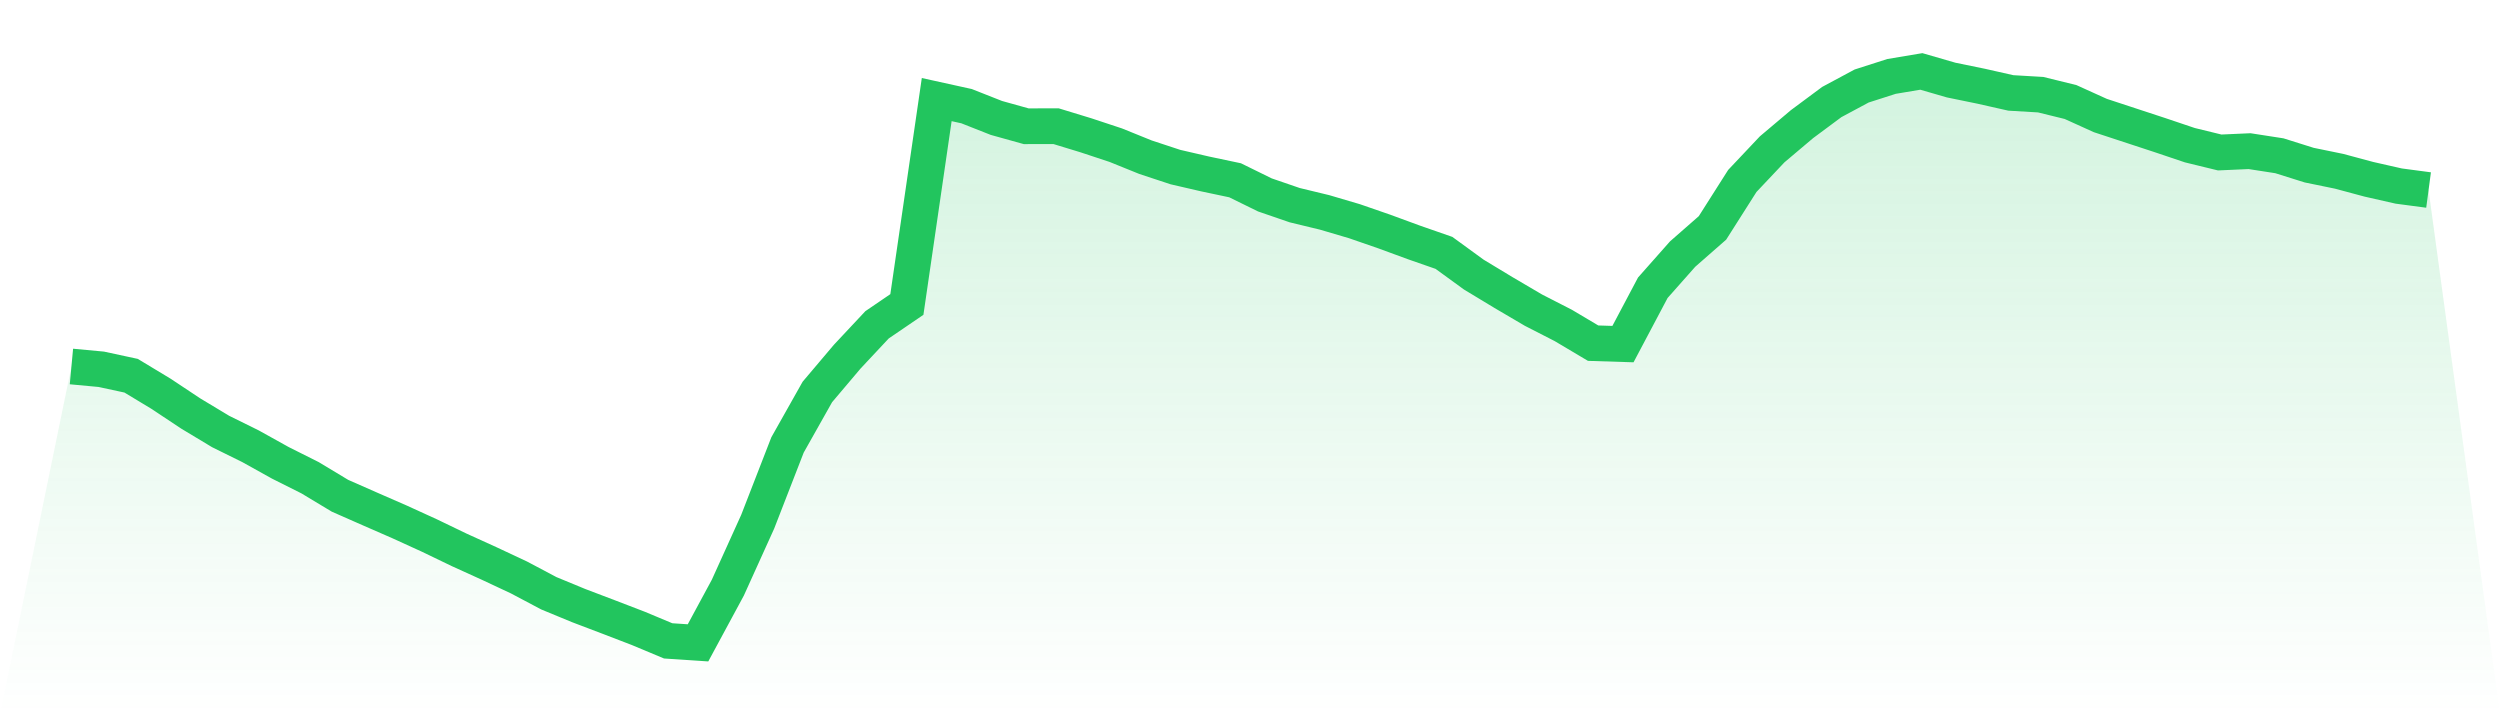 <svg viewBox="0 0 140 40" xmlns="http://www.w3.org/2000/svg">
<defs>
<linearGradient id="gradient" x1="0" x2="0" y1="0" y2="1">
<stop offset="0%" stop-color="#22c55e" stop-opacity="0.2"/>
<stop offset="100%" stop-color="#22c55e" stop-opacity="0"/>
</linearGradient>
</defs>
<path d="M4,20.524 L4,20.524 L5.671,20.68 L7.342,21.04 L9.013,22.049 L10.684,23.158 L12.354,24.163 L14.025,24.988 L15.696,25.917 L17.367,26.755 L19.038,27.762 L20.709,28.498 L22.38,29.228 L24.051,29.991 L25.722,30.796 L27.392,31.555 L29.063,32.338 L30.734,33.223 L32.405,33.913 L34.076,34.548 L35.747,35.19 L37.418,35.889 L39.089,36 L40.759,32.908 L42.43,29.218 L44.101,24.916 L45.772,21.95 L47.443,19.975 L49.114,18.19 L50.785,17.051 L52.456,5.577 L54.127,5.945 L55.797,6.604 L57.468,7.07 L59.139,7.066 L60.81,7.576 L62.481,8.129 L64.152,8.805 L65.823,9.356 L67.494,9.743 L69.165,10.096 L70.835,10.916 L72.506,11.49 L74.177,11.894 L75.848,12.387 L77.519,12.965 L79.19,13.579 L80.861,14.161 L82.532,15.377 L84.203,16.387 L85.873,17.368 L87.544,18.224 L89.215,19.217 L90.886,19.27 L92.557,16.114 L94.228,14.227 L95.899,12.763 L97.57,10.133 L99.24,8.364 L100.911,6.953 L102.582,5.712 L104.253,4.816 L105.924,4.28 L107.595,4 L109.266,4.484 L110.937,4.827 L112.608,5.204 L114.278,5.302 L115.949,5.713 L117.62,6.47 L119.291,7.019 L120.962,7.568 L122.633,8.131 L124.304,8.539 L125.975,8.464 L127.646,8.723 L129.316,9.248 L130.987,9.591 L132.658,10.04 L134.329,10.419 L136,10.641 L140,40 L0,40 z" fill="url(#gradient)"/>
<path d="M4,20.524 L4,20.524 L5.671,20.68 L7.342,21.04 L9.013,22.049 L10.684,23.158 L12.354,24.163 L14.025,24.988 L15.696,25.917 L17.367,26.755 L19.038,27.762 L20.709,28.498 L22.38,29.228 L24.051,29.991 L25.722,30.796 L27.392,31.555 L29.063,32.338 L30.734,33.223 L32.405,33.913 L34.076,34.548 L35.747,35.19 L37.418,35.889 L39.089,36 L40.759,32.908 L42.43,29.218 L44.101,24.916 L45.772,21.95 L47.443,19.975 L49.114,18.19 L50.785,17.051 L52.456,5.577 L54.127,5.945 L55.797,6.604 L57.468,7.07 L59.139,7.066 L60.81,7.576 L62.481,8.129 L64.152,8.805 L65.823,9.356 L67.494,9.743 L69.165,10.096 L70.835,10.916 L72.506,11.49 L74.177,11.894 L75.848,12.387 L77.519,12.965 L79.19,13.579 L80.861,14.161 L82.532,15.377 L84.203,16.387 L85.873,17.368 L87.544,18.224 L89.215,19.217 L90.886,19.27 L92.557,16.114 L94.228,14.227 L95.899,12.763 L97.57,10.133 L99.24,8.364 L100.911,6.953 L102.582,5.712 L104.253,4.816 L105.924,4.28 L107.595,4 L109.266,4.484 L110.937,4.827 L112.608,5.204 L114.278,5.302 L115.949,5.713 L117.62,6.47 L119.291,7.019 L120.962,7.568 L122.633,8.131 L124.304,8.539 L125.975,8.464 L127.646,8.723 L129.316,9.248 L130.987,9.591 L132.658,10.04 L134.329,10.419 L136,10.641" fill="none" stroke="#22c55e" stroke-width="2"/>
</svg>